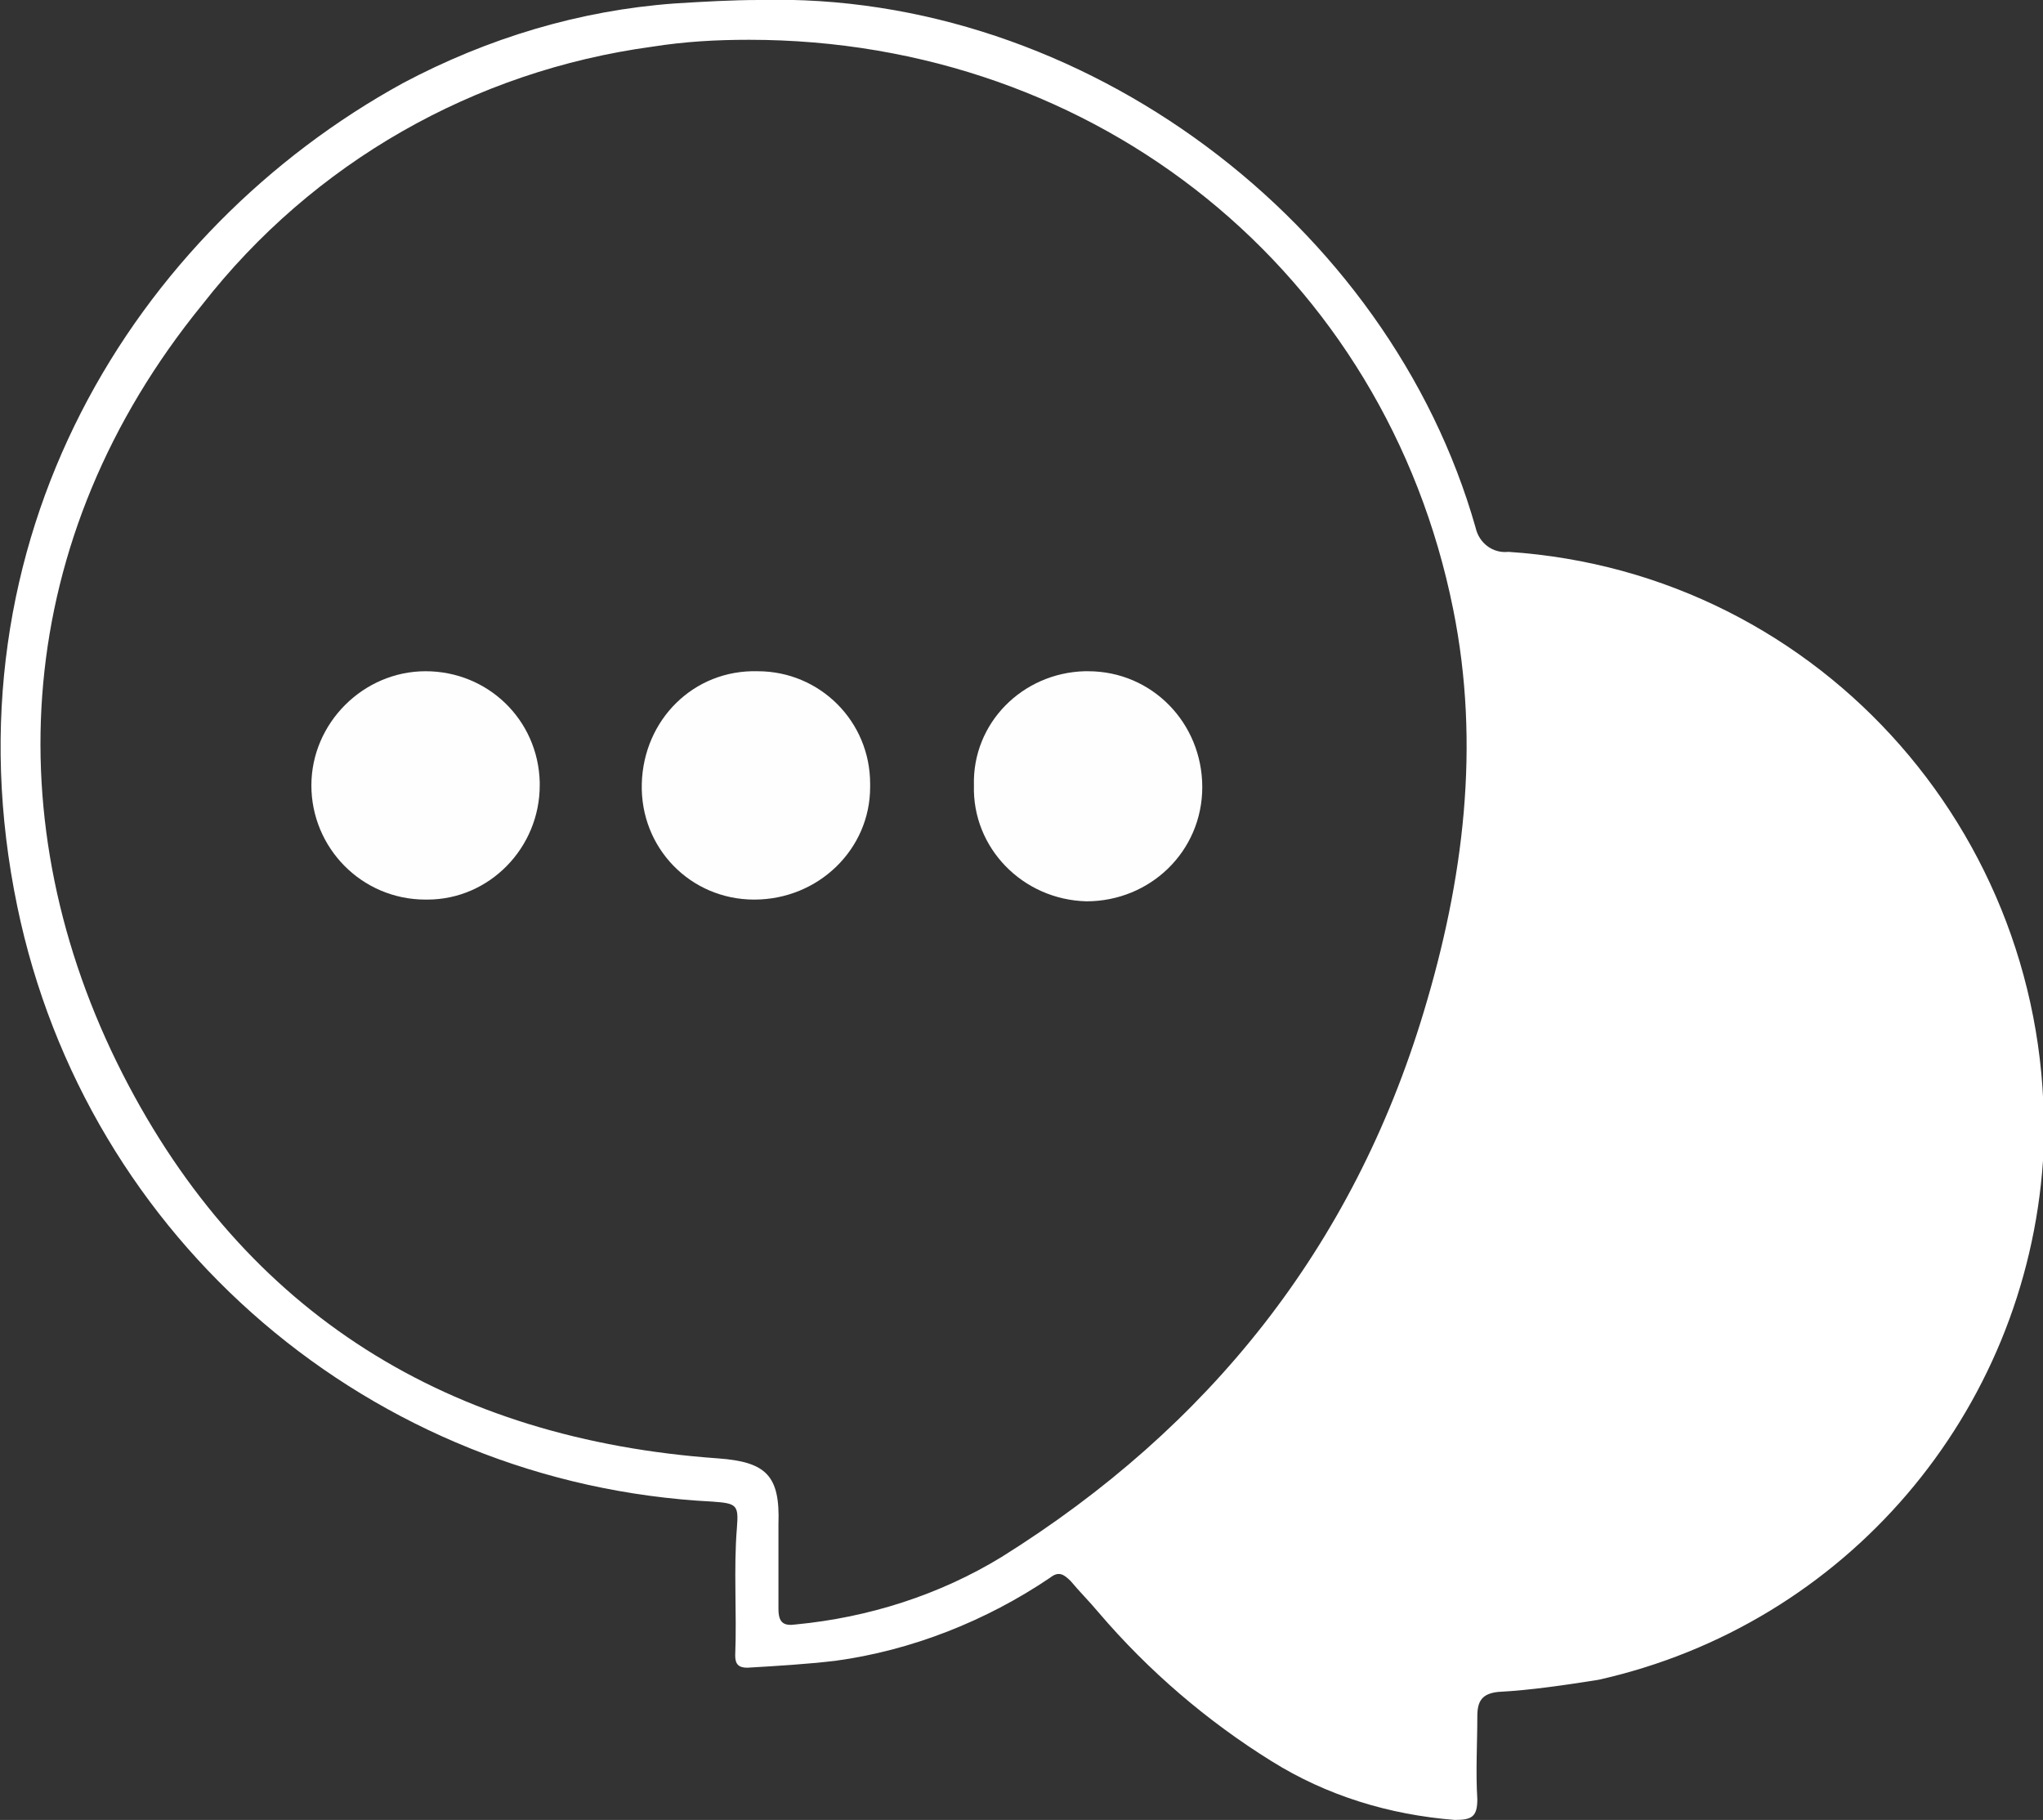 <?xml version="1.0" encoding="utf-8"?>
<!-- Generator: Adobe Illustrator 25.2.2, SVG Export Plug-In . SVG Version: 6.00 Build 0)  -->
<svg version="1.1" id="a90d3966-46aa-46f7-b571-4aaa5d8e181d"
	 xmlns="http://www.w3.org/2000/svg" xmlns:xlink="http://www.w3.org/1999/xlink" x="0px" y="0px" viewBox="0 0 118.1 105.2"
	 style="enable-background:new 0 0 118.1 105.2;" xml:space="preserve">
<rect x="0" y="0" width="118.1" height="105.2" fill="#333333" stroke="none"/>
<style type="text/css">
	.st0{fill:#FFFFFF;}
	.st1{fill:#FEFEFE;}
</style>
<path class="st0" d="M87.2,31.9c-0.9,0.1-1.7-0.5-1.9-1.4C80.3,12.9,62.6-0.5,43.9,0c-1.6,0-3.3,0.1-4.9,0.2
	c-5.5,0.4-10.8,2-15.7,4.6C7.8,13.3-3.4,31.2,1,52.4c4,19.3,20.5,33.4,40.2,34.4c1.4,0.1,1.5,0.2,1.4,1.5c-0.2,2.4,0,4.9-0.1,7.4
	c0,0.5,0.2,0.7,0.7,0.7c1.7-0.1,3.4-0.2,5.1-0.4c4.4-0.6,8.7-2.3,12.4-4.8c0.5-0.4,0.8-0.2,1.2,0.2c0.5,0.6,1.1,1.2,1.6,1.8
	c2.9,3.4,6.3,6.3,10,8.6c3.2,2,6.8,3.1,10.6,3.4c1,0,1.3-0.2,1.3-1.2c-0.1-1.6,0-3.2,0-4.8c0-0.9,0.3-1.3,1.2-1.4
	c1.9-0.1,3.9-0.4,5.8-0.7c14.3-3.2,24.7-15.4,25.7-30C119.1,48.8,105.4,33.1,87.2,31.9z M82.3,58.5c-4.1,13.6-12.4,24-24.4,31.5
	c-3.6,2.2-7.7,3.5-11.9,3.9C45.3,94,45,93.8,45,93c0-1.6,0-3.3,0-4.9c0.1-2.8-0.7-3.6-3.5-3.8C26,83.2,14.2,76,7.1,62.1
	c-7.4-14.5-6.4-31,4.6-44.5c6.4-8.2,15.7-13.5,26-14.9c1.9-0.3,3.7-0.4,5.6-0.4c20.2,0,36.8,13.5,40.7,32.9
	C85.6,43.1,84.6,50.9,82.3,58.5z"/>
<path class="st1" d="M31.2,45.4c0,3.6-2.9,6.6-6.5,6.6c0,0,0,0-0.1,0c-3.7,0-6.6-3-6.6-6.6s3-6.6,6.6-6.6c3.6,0,6.5,2.8,6.6,6.4
	C31.2,45.3,31.2,45.3,31.2,45.4z"/>
<path class="st1" d="M43.6,52c-3.7,0-6.6-3-6.5-6.7s3-6.6,6.7-6.5c3.6,0,6.5,2.9,6.5,6.5c0,0.1,0,0.1,0,0.2
	C50.3,49.1,47.3,52,43.6,52z"/>
<path class="st1" d="M56.3,45.4c-0.1-3.6,2.8-6.5,6.4-6.6c0.1,0,0.1,0,0.2,0c3.7,0,6.6,3,6.6,6.7c0,3.7-3,6.6-6.7,6.6
	C59.1,52,56.2,49,56.3,45.4C56.3,45.4,56.3,45.4,56.3,45.4z"/>
</svg>
